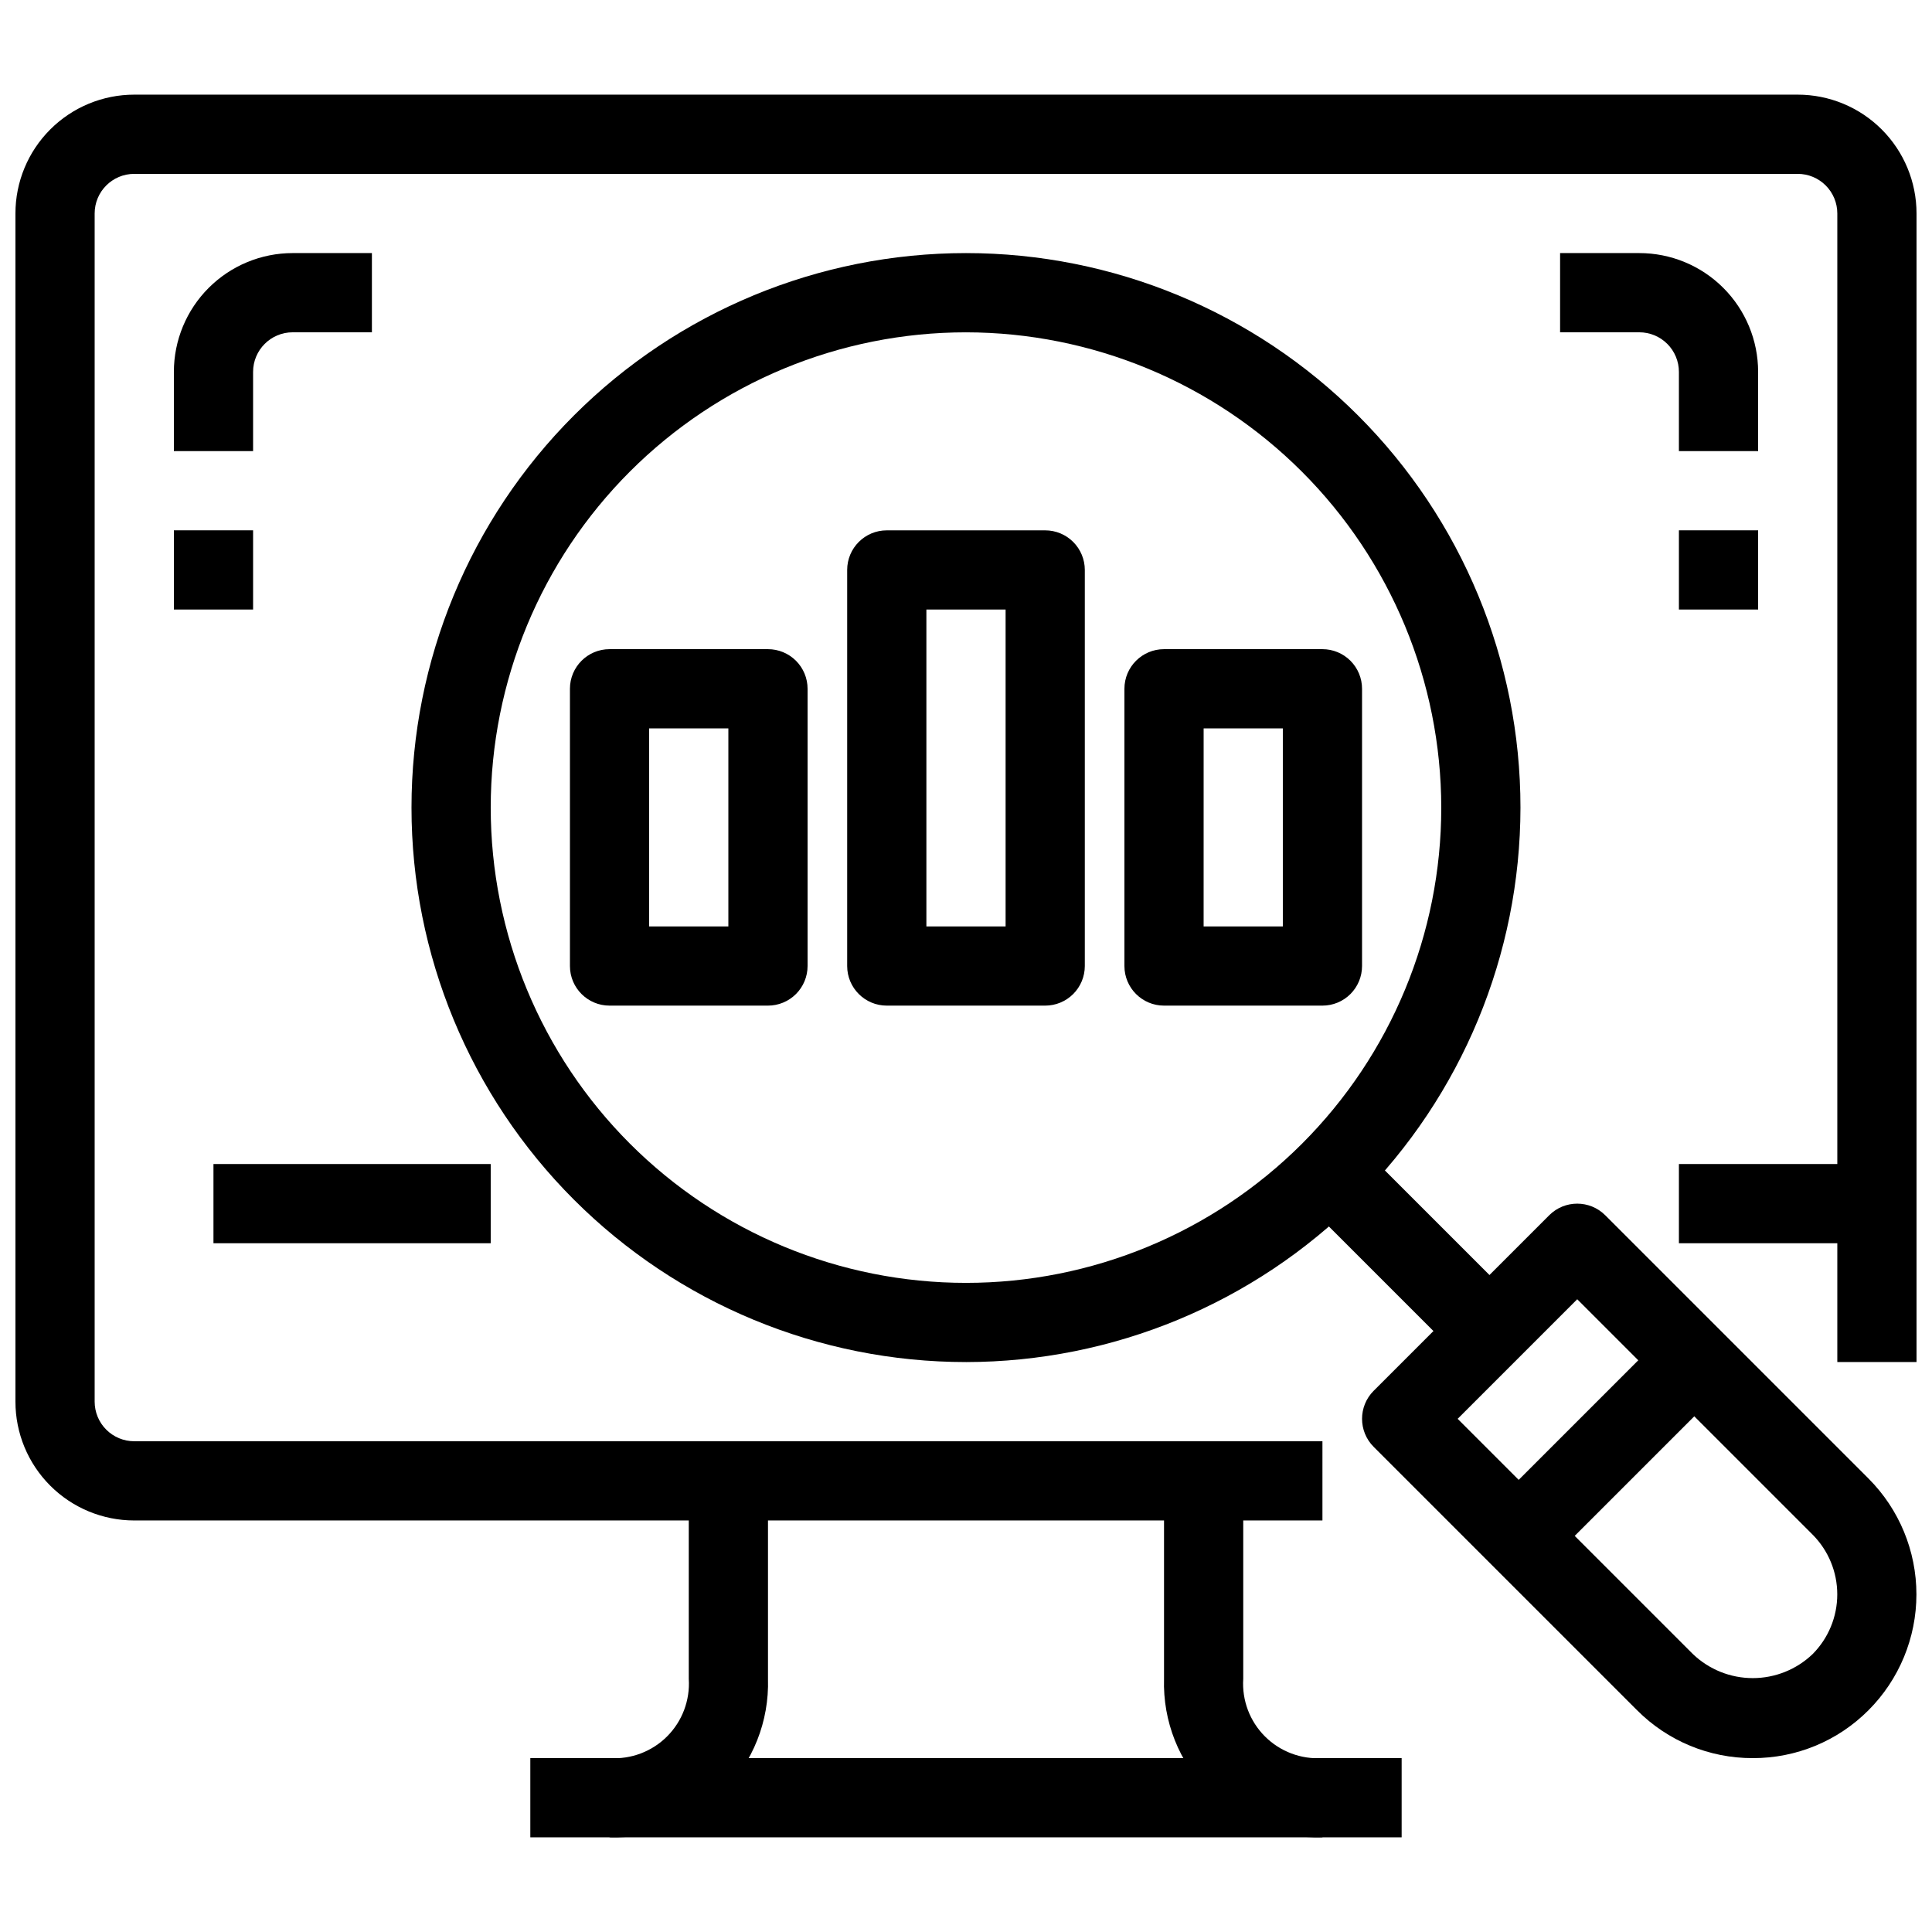 <?xml version="1.0" encoding="UTF-8"?>
<!-- Uploaded to: ICON Repo, www.iconrepo.com, Generator: ICON Repo Mixer Tools -->
<svg width="800px" height="800px" version="1.1" viewBox="144 144 512 512" xmlns="http://www.w3.org/2000/svg">
 <defs>
  <clipPath id="b">
   <path d="m148.09 169h503.81v378h-503.81z"/>
  </clipPath>
  <clipPath id="a">
   <path d="m504 462h147.9v148h-147.9z"/>
  </clipPath>
 </defs>
 <g clip-path="url(#b)">
  <path d="m494.46 546.94h-314.88c-8.352 0-16.359-3.316-22.266-9.223-5.906-5.902-9.223-13.914-9.223-22.266v-314.88c0-8.352 3.316-16.359 9.223-22.266s13.914-9.223 22.266-9.223h440.83c8.352 0 16.363 3.316 22.266 9.223 5.906 5.906 9.223 13.914 9.223 22.266v304.38h-20.992v-304.38c0-2.785-1.105-5.453-3.074-7.422s-4.637-3.074-7.422-3.074h-440.83c-5.797 0-10.496 4.699-10.496 10.496v314.88c0 2.785 1.105 5.457 3.074 7.422 1.969 1.969 4.637 3.074 7.422 3.074h314.88z"/>
 </g>
 <path d="m284.54 609.92h230.91v20.992h-230.91z"/>
 <path d="m305.54 630.91v-20.992c5.672 0.367 11.223-1.727 15.242-5.746 4.019-4.019 6.113-9.574 5.75-15.246v-52.48h20.992v52.48c0.332 11.234-3.984 22.105-11.934 30.055-7.945 7.945-18.82 12.262-30.051 11.93z"/>
 <path d="m494.46 630.91c-11.23 0.332-22.105-3.984-30.051-11.93-7.945-7.949-12.262-18.82-11.93-30.055v-52.48h20.992v52.48c-0.363 5.672 1.73 11.223 5.75 15.242 4.019 4.016 9.57 6.113 15.238 5.75z"/>
 <path d="m211.07 263.55h-20.992v-20.992c0-8.352 3.316-16.359 9.223-22.266s13.914-9.223 22.266-9.223h20.992v20.992h-20.992c-5.797 0-10.496 4.699-10.496 10.496z"/>
 <path d="m190.08 284.54h20.992v20.992h-20.992z"/>
 <path d="m609.92 263.55h-20.992v-20.992c0-2.785-1.105-5.453-3.074-7.422s-4.637-3.074-7.422-3.074h-20.992v-20.992h20.992c8.352 0 16.363 3.316 22.266 9.223 5.906 5.906 9.223 13.914 9.223 22.266z"/>
 <path d="m588.93 284.54h20.992v20.992h-20.992z"/>
 <path d="m400 504.96c-38.973 0-76.348-15.48-103.91-43.039-27.559-27.555-43.039-64.93-43.039-103.9s15.48-76.348 43.039-103.91 64.934-43.039 103.91-43.039c38.969 0 76.348 15.48 103.9 43.039 27.559 27.559 43.039 64.934 43.039 103.91-0.039 38.957-15.535 76.309-43.082 103.86-27.551 27.547-64.902 43.043-103.86 43.082zm0-272.89c-33.406 0-65.441 13.27-89.062 36.891s-36.891 55.656-36.891 89.062c0 33.402 13.27 65.441 36.891 89.059 23.621 23.621 55.656 36.891 89.062 36.891 33.402 0 65.441-13.27 89.059-36.891 23.621-23.617 36.891-55.656 36.891-89.059-0.035-33.395-13.316-65.41-36.93-89.023-23.613-23.613-55.629-36.895-89.02-36.93z"/>
 <g clip-path="url(#a)">
  <path d="m608.5 609.92c-11.516 0.031-22.562-4.547-30.68-12.711l-69.789-69.785c-4.098-4.102-4.098-10.746 0-14.844l46.527-46.527c4.098-4.098 10.742-4.098 14.844 0l69.789 69.789h-0.004c8.121 8.145 12.684 19.18 12.684 30.684 0 11.504-4.562 22.539-12.684 30.684-8.121 8.168-19.172 12.746-30.688 12.711zm-78.207-89.918 62.367 62.367c4.269 4.074 9.941 6.348 15.844 6.348 5.902 0 11.574-2.273 15.844-6.348 4.191-4.207 6.547-9.902 6.547-15.844 0-5.941-2.356-11.637-6.547-15.844l-62.367-62.367z"/>
 </g>
 <path d="m539.05 543.6 46.527-46.527 14.844 14.844-46.527 46.527z"/>
 <path d="m487.04 459.9 14.844-14.844 41.984 41.984-14.844 14.844z"/>
 <path d="m200.57 452.48h73.473v20.992h-73.473z"/>
 <path d="m588.93 452.48h52.48v20.992h-52.48z"/>
 <path d="m347.52 410.5h-41.984c-5.797 0-10.496-4.699-10.496-10.496v-73.473c0-5.797 4.699-10.496 10.496-10.496h41.984c2.781 0 5.453 1.105 7.422 3.074s3.074 4.637 3.074 7.422v73.473c0 2.781-1.105 5.453-3.074 7.422s-4.641 3.074-7.422 3.074zm-31.488-20.992h20.992v-52.48h-20.992z"/>
 <path d="m420.99 410.5h-41.984c-5.797 0-10.496-4.699-10.496-10.496v-104.96c0-5.797 4.699-10.496 10.496-10.496h41.984c2.781 0 5.453 1.105 7.422 3.074 1.965 1.969 3.074 4.637 3.074 7.422v104.96c0 2.781-1.109 5.453-3.074 7.422-1.969 1.969-4.641 3.074-7.422 3.074zm-31.488-20.992h20.992v-83.969h-20.992z"/>
 <path d="m494.46 410.5h-41.98c-5.797 0-10.496-4.699-10.496-10.496v-73.473c0-5.797 4.699-10.496 10.496-10.496h41.984-0.004c2.785 0 5.457 1.105 7.422 3.074 1.969 1.969 3.074 4.637 3.074 7.422v73.473c0 2.781-1.105 5.453-3.074 7.422-1.965 1.969-4.637 3.074-7.422 3.074zm-31.488-20.992h20.992v-52.48h-20.988z"/>
</svg>
